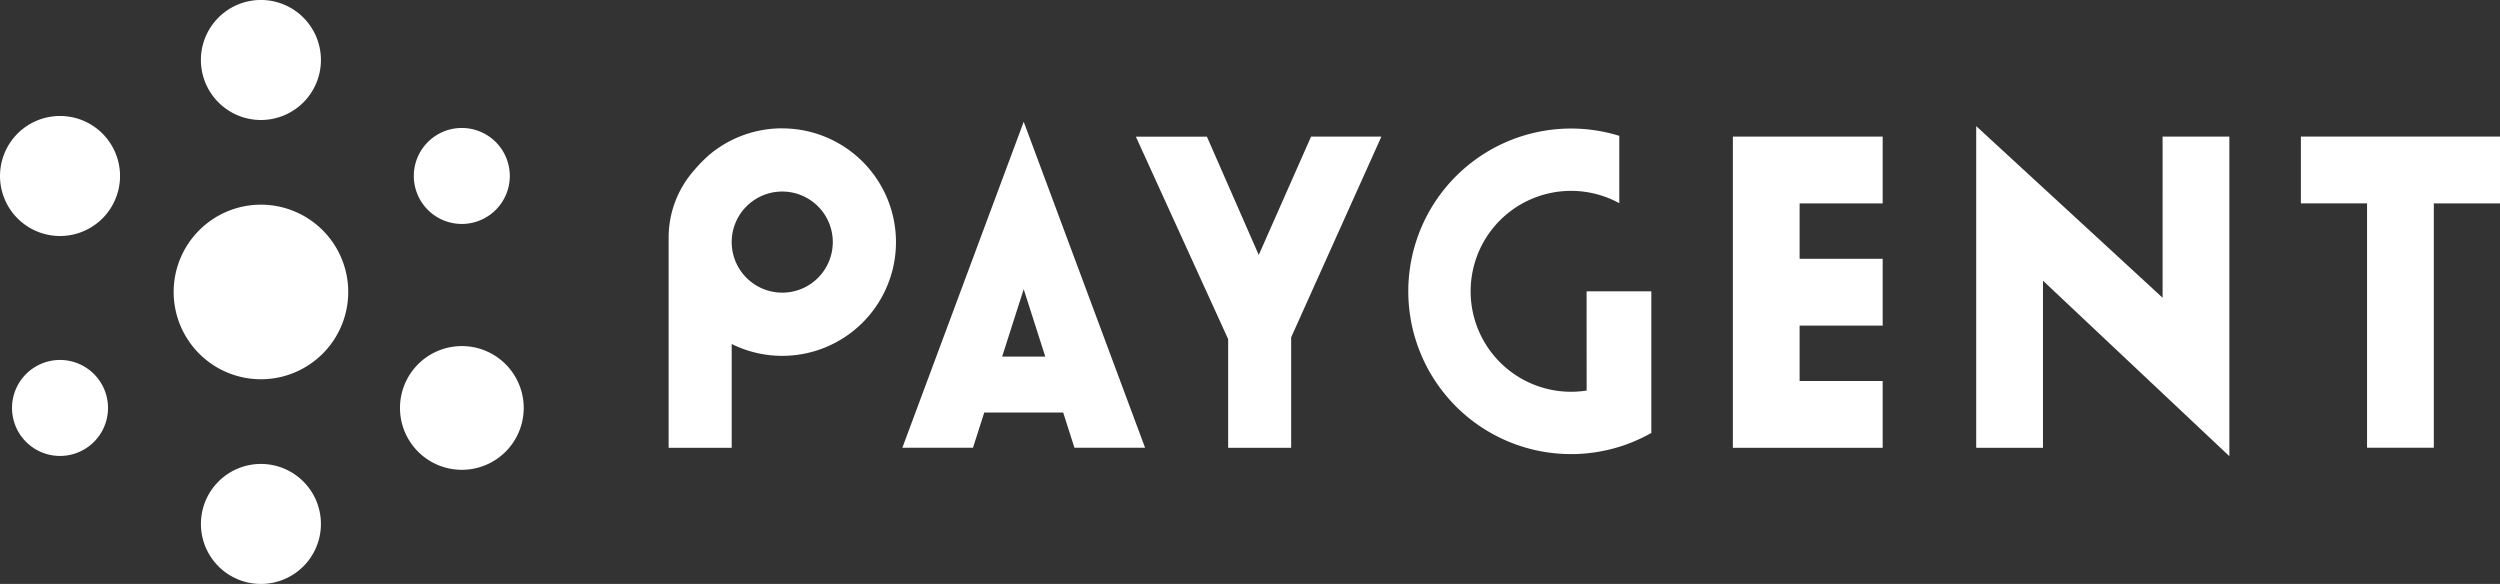 <svg xmlns="http://www.w3.org/2000/svg" width="224" height="52.321" viewBox="0 0 224 52.321"><rect x="0" y="0" width="224" height="52.321" fill="#333333" stroke="none"/><g transform="translate(-124.863 -238.616)"><g transform="translate(124.863 238.615)"><path d="M130.241,262.8a5.377,5.377,0,1,0,5.377,5.377A5.377,5.377,0,0,0,130.241,262.8Z" transform="translate(-124.863 -252.407)" fill="#fff"/><path d="M168.884,281.294a7.821,7.821,0,1,0,7.824,7.823A7.822,7.822,0,0,0,168.884,281.294Z" transform="translate(-145.506 -262.954)" fill="#fff"/><path d="M131.67,313.671a4.3,4.3,0,1,0,4.3,4.3A4.3,4.3,0,0,0,131.67,313.671Z" transform="translate(-126.292 -281.418)" fill="#fff"/><path d="M172.129,249.368a5.377,5.377,0,1,0-5.377-5.379A5.378,5.378,0,0,0,172.129,249.368Z" transform="translate(-148.751 -238.615)" fill="#fff"/><path d="M215.444,273.9a4.3,4.3,0,1,0-4.3-4.3A4.3,4.3,0,0,0,215.444,273.9Z" transform="translate(-174.066 -253.833)" fill="#fff"/><path d="M213.8,310.778a5.543,5.543,0,1,0,5.543,5.541A5.543,5.543,0,0,0,213.8,310.778Z" transform="translate(-172.418 -279.768)" fill="#fff"/><path d="M172.129,335.352a5.376,5.376,0,1,0,5.377,5.374A5.376,5.376,0,0,0,172.129,335.352Z" transform="translate(-148.751 -293.782)" fill="#fff"/></g><g transform="translate(251.055 249.917)"><path d="M434.491,288.9a9,9,0,1,1,2.925-16.787v-6.034a14.585,14.585,0,1,0,2.871,26.62V280.008h-5.8Z" transform="translate(-418.52 -265.208)" fill="#fff"/><path d="M553.607,280.292l-16.7-15.376v28.819h5.983v-14.97l16.7,15.725V265.856h-5.982Z" transform="translate(-486.031 -264.916)" fill="#fff"/><path d="M486.178,294.983H499.6V289h-7.442v-4.963H499.6v-5.984h-7.442v-4.966H499.6V267.1H486.178Z" transform="translate(-457.104 -266.164)" fill="#fff"/><path d="M604.609,267.1v5.984h5.929v21.895h5.982V273.088h5.93V267.1Z" transform="translate(-524.642 -266.164)" fill="#fff"/></g><path d="M274.455,265.377a10.142,10.142,0,0,0-6.447,2.3v0l-.009.006a12.97,12.97,0,0,0-1.48,1.5,9.114,9.114,0,0,0-2.242,5.928V294h5.65v-9.3a10.19,10.19,0,1,0,4.529-19.318Zm0,14.721a4.529,4.529,0,1,1,4.53-4.529A4.529,4.529,0,0,1,274.455,280.1Z" transform="translate(-79.504 -15.262)" fill="#fff"/><path d="M372.711,277.709l-4.645-10.6H361.7l8.269,18.139v9.739h5.646v-9.9L383.7,267.1h-6.3Z" transform="translate(-135.064 -16.247)" fill="#fff"/><path d="M323.881,264.009l-10.875,29.208h6.329l1.01-3.158h7.071l1.01,3.158h6.329Zm-1.933,21.043,1.933-6.042,1.932,6.042Z" transform="translate(-107.293 -14.482)" fill="#fff"/></g></svg>